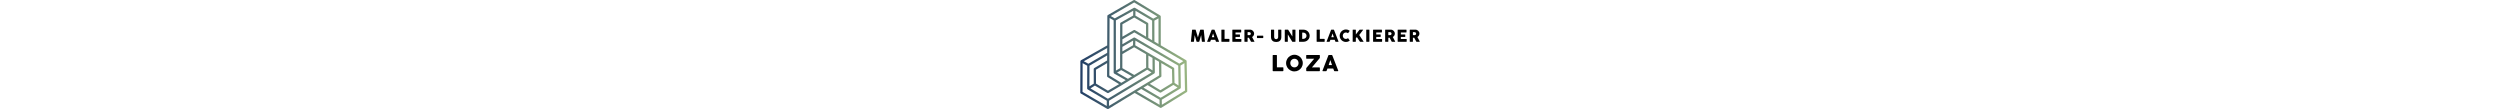 <?xml version="1.0" encoding="UTF-8"?>
<!-- Creator: CorelDRAW 2018 (64-Bit) -->
<svg xmlns="http://www.w3.org/2000/svg" xmlns:xlink="http://www.w3.org/1999/xlink" xml:space="preserve" height="90px" version="1.1" style="shape-rendering:geometricPrecision; text-rendering:geometricPrecision; image-rendering:optimizeQuality; fill-rule:evenodd; clip-rule:evenodd" viewBox="0 0 2062.984 662.802">
 <defs>
  <style type="text/css">
   <![CDATA[
    .fil1 {fill:#000;fill-rule:nonzero}
    .fil0 {fill:url(#id0)}
   ]]>
  </style>
  <linearGradient id="id0" gradientUnits="userSpaceOnUse" x1="0.731" y1="330.804" x2="650.723" y2="332.464">
   <stop offset="0" style="stop-opacity:1; stop-color:#223E66"></stop>
   <stop offset="1" style="stop-opacity:1; stop-color:#99B681"></stop>
  </linearGradient>
 </defs>
 <g id="Warstwa_x0020_1">
  <path class="fil0" d="M81.946 508.249l-0.278 -88.57c-0.004,-2.65 1.494,-4.952 3.691,-6.101l77.918 -46.109 0.137 -30.584 -107.326 62.398 -0.524 125.631 26.382 -16.665zm13.477 -84.679l0.265 84.558 72.514 42.917 67.785 -39.724 -69.865 -42.773 0.005 -0.008c-1.971,-1.212 -3.284,-3.392 -3.277,-5.875l0.355 -79.206 -67.782 40.111zm-91.213 -57.251l159.477 -90.389 0.799 -178.353c-0.068,-1.292 0.227,-2.618 0.927,-3.82 0.642,-1.102 1.544,-1.959 2.582,-2.54l156.348 -90.299c2.339,-1.347 5.139,-1.165 7.245,0.233l154.209 93.178c2.231,1.342 3.425,3.749 3.326,6.178l0.14 174.83 153.777 90.314c2.318,1.361 3.547,3.867 3.392,6.378l3.761 181.711c0.044,2.56 -1.318,4.816 -3.374,6.035l-154.177 95.017c-2.232,1.371 -4.94,1.312 -7.056,0.082l-0.004 0.007 -154.819 -89.977 -159.437 96.899c-2.248,1.364 -4.967,1.287 -7.082,0.034l-160.826 -93.521c-2.324,-1.354 -3.559,-3.859 -3.405,-6.372l0.706 -189.653c0.007,-2.561 1.414,-4.791 3.494,-5.968l-0.003 -0.005zm159.406 -74.536l-141.934 80.445 27.479 15.183 114.324 -66.466 0.131 -29.162zm273.325 -47.174l-0.273 -119.504 -101.143 -59.572 -0.394 29.174 74.914 43.858c2.317,1.35 3.552,3.845 3.407,6.35l-0.024 85.885 23.514 13.81zm13.47 -119.346l0.291 127.428 24.812 14.572 -0.125 -155.514 -24.979 13.515zm-6.738 -11.983l24.741 -13.386 -140.711 -85.021 -142.655 82.39 24.678 14.451 115.761 -64.127 0.002 0.002c2.058,-1.134 4.645,-1.184 6.816,0.096l111.368 65.594zm-122.285 -18.696l0.395 -29.224 -105.284 58.323 0.125 305.354 25.387 -14.86 0.353 -270.477c-0.118,-2.513 1.152,-4.998 3.491,-6.318l75.533 -42.798zm6.758 11.982l-72.045 40.821 -0.099 75.581 69.104 -39.99c2.22,-1.278 4.856,-1.179 6.919,0.029l0.006 -0.01 67.655 39.733 0.021 -74.268 -71.562 -41.895zm-72.164 132.316l-0.039 29.898 68.563 -39.952c2.114,-1.393 4.92,-1.563 7.256,-0.202l270.264 158.154 24.193 -15.014 -297.717 -174.85 -72.52 41.966zm-0.06 45.817l-0.036 27.837 64.651 -37.334 0.623 -28.516 -65.237 38.014zm-0.057 43.743l-0.112 85.691 72.283 41.421 72.299 -43.965 -0.148 -81.943 -72.879 -42.46 -71.442 41.256zm-6.958 97.623l-25.435 14.888 66.093 37.995 25.048 -15.232 -65.706 -37.651zm-70.73 -316.876l-1.566 349.643 72.77 44.552 26.744 -16.264 -69.805 -40.129c-2.382,-1.371 -3.636,-3.948 -3.434,-6.517l-0.13 -316.892 -24.579 -14.393zm74.871 408.072c-0.171,0.107 -0.346,0.208 -0.525,0.3l-80.763 47.328c-2.096,1.274 -4.806,1.382 -7.066,0.049l-75.729 -44.819 -27.134 17.139 106.193 62.826 265.251 -159.611 -26.175 -16.893 -154.053 93.68zm379.88 -133.45l-23.86 14.807 2.122 133.048c0.138,1.472 -0.195,3.001 -1.052,4.344 -0.707,1.108 -1.677,1.945 -2.777,2.483l-111.879 67.449 0.313 30.761 140.575 -86.634 -3.441 -166.259zm-37.602 14.994l-260.413 -152.389 -0.631 28.904 233.292 135.919c2.26,1.317 3.491,3.724 3.415,6.167l1.859 86.586 24.404 15.607 -1.927 -120.793zm-38.005 22.389l-64.99 -37.864 0.897 78.896c0.023,2.513 -1.306,4.723 -3.307,5.939l0.004 0.008 -67.471 41.005 64.616 38.998 72.028 -44.145 -1.778 -82.837zm-78.826 -45.925l-25.832 -15.05 0.503 80.427c0.013,2.516 -1.328,4.723 -3.339,5.931l0.009 0.015 -274.917 165.427 -0.209 31.623 304.731 -185.201 -0.946 -83.172zm-39.626 -23.087l-24.925 -14.522 0.134 74.035 25.266 16.307 -0.474 -75.82zm152.419 179.964l-25.33 -16.199 -75.045 45.994c-2.145,1.43 -5.009,1.59 -7.365,0.173l-74.356 -44.876 -25.189 15.309 104.529 61.547 102.754 -61.947zm-109.236 104.764l-0.314 -30.868 -111.064 -65.395 -26.522 16.119 137.9 80.144zm-468.284 -78.496l147.196 85.595 0.212 -32.008 -116.027 -68.643c-2.225,-1.313 -3.439,-3.683 -3.379,-6.095l0.575 -137.883 -27.927 -15.431 -0.65 174.465z"></path>
  <path class="fil1" d="M679.512 182.323c0.066,-0.596 0.298,-1.11 0.695,-1.54 0.397,-0.431 0.961,-0.646 1.689,-0.646l17.188 0c1.225,0 2.02,0.629 2.384,1.888l13.512 45.139 13.611 -45.139c0.464,-1.259 1.308,-1.888 2.533,-1.888l16.989 0c0.596,0 1.143,0.215 1.623,0.629 0.48,0.414 0.745,0.928 0.811,1.557 1.159,11.673 2.351,23.248 3.56,34.723 1.209,11.475 2.384,23.05 3.544,34.724l0 0.248c0,1.291 -0.729,1.937 -2.186,1.937l-14.058 0c-1.523,0 -2.318,-0.729 -2.384,-2.186l-4.322 -38.432 -11.177 38.63c-0.066,0.331 -0.298,0.729 -0.712,1.193 -0.414,0.463 -0.828,0.695 -1.225,0.695l-13.065 0c-0.397,0 -0.811,-0.231 -1.258,-0.678 -0.447,-0.447 -0.696,-0.845 -0.729,-1.209l-11.177 -38.531 -4.322 38.333c-0.066,1.457 -0.877,2.186 -2.434,2.186l-14.058 0c-1.424,0 -2.136,-0.729 -2.136,-2.186l7.104 -69.447zm394.327 36.561c0,-1.457 0.729,-2.186 2.186,-2.186l33.879 0c0.596,0 1.109,0.199 1.54,0.58 0.431,0.381 0.646,0.911 0.646,1.606l0 10.134c0,0.497 -0.198,1.01 -0.596,1.557 -0.397,0.546 -0.927,0.828 -1.59,0.828l-33.879 0c-1.457,0 -2.186,-0.795 -2.186,-2.385l0 -10.134zm362.624 -36.561c0,-0.596 0.199,-1.11 0.596,-1.54 0.397,-0.431 0.944,-0.646 1.639,-0.646l14.753 0c0.563,0 1.076,0.198 1.54,0.596 0.464,0.398 0.712,0.927 0.745,1.59l0 54.047 27.322 0c0.596,0 1.109,0.199 1.54,0.597 0.431,0.397 0.646,0.944 0.646,1.639l0 13.064c0,0.563 -0.182,1.077 -0.563,1.54 -0.381,0.463 -0.927,0.712 -1.623,0.745l-44.41 0c-1.457,0 -2.186,-0.729 -2.186,-2.186l0 -69.447zm-638.305 -0.249c0.033,-0.198 0.149,-0.414 0.331,-0.646 0.182,-0.232 0.397,-0.447 0.662,-0.646 0.265,-0.199 0.546,-0.364 0.844,-0.48 0.298,-0.116 0.58,-0.165 0.845,-0.165l12.717 0c0.563,0 1.043,0.165 1.44,0.513 0.398,0.347 0.695,0.662 0.894,0.927l1.242 2.832 26.08 67.311c0.265,0.662 0.215,1.192 -0.149,1.606 -0.364,0.414 -0.994,0.629 -1.888,0.629l-14.257 0c-0.762,0 -1.341,-0.149 -1.755,-0.431 -0.414,-0.281 -0.745,-0.745 -0.977,-1.407 -0.662,-1.689 -1.308,-3.378 -1.937,-5.05 -0.629,-1.672 -1.259,-3.345 -1.888,-5.034l-26.378 0c-0.629,1.689 -1.258,3.362 -1.904,5.034 -0.646,1.672 -1.291,3.361 -1.921,5.05 -0.43,1.225 -1.275,1.838 -2.533,1.838l-14.654 0c-0.63,0 -1.143,-0.166 -1.557,-0.497 -0.414,-0.331 -0.497,-0.828 -0.232,-1.49l26.974 -69.894zm9.041 21.262c-0.629,1.689 -1.259,3.51 -1.904,5.464 -0.646,1.954 -1.292,3.924 -1.921,5.912 -0.629,1.986 -1.259,3.941 -1.904,5.878 -0.646,1.938 -1.291,3.759 -1.921,5.448l15.25 0 -7.6 -22.701zm50.391 -21.013c0,-0.596 0.199,-1.11 0.596,-1.54 0.397,-0.431 0.944,-0.646 1.639,-0.646l14.754 0c0.563,0 1.076,0.198 1.54,0.596 0.464,0.398 0.712,0.927 0.745,1.59l0 54.047 27.322 0c0.596,0 1.109,0.199 1.54,0.597 0.431,0.397 0.646,0.944 0.646,1.639l0 13.064c0,0.563 -0.182,1.077 -0.563,1.54 -0.381,0.463 -0.927,0.712 -1.623,0.745l-44.41 0c-1.457,0 -2.186,-0.729 -2.186,-2.186l0 -69.447zm66.585 0.099c0,-0.696 0.199,-1.242 0.58,-1.656 0.381,-0.414 0.911,-0.629 1.606,-0.629l49.328 0c0.729,0 1.292,0.215 1.689,0.646 0.397,0.43 0.596,1.01 0.596,1.738l0 12.32c0,0.563 -0.198,1.093 -0.596,1.606 -0.398,0.513 -0.977,0.779 -1.739,0.779l-32.19 0 0 12.32 24.838 0c0.629,0 1.159,0.149 1.573,0.447 0.414,0.298 0.613,0.795 0.613,1.49l0 10.78c0,0.464 -0.182,0.911 -0.547,1.341 -0.364,0.431 -0.894,0.646 -1.589,0.646l-24.888 0 0 12.618 33.382 0c1.49,0 2.235,0.762 2.235,2.285l0 12.518c0,0.331 -0.133,0.629 -0.397,0.894 -0.133,0.927 -0.811,1.391 -2.037,1.391l-50.272 0c-0.662,0 -1.192,-0.182 -1.589,-0.53 -0.397,-0.348 -0.596,-0.878 -0.596,-1.607l0 -69.397zm73.391 0c0,-0.696 0.182,-1.242 0.546,-1.656 0.364,-0.414 0.911,-0.629 1.639,-0.629l32.09 0c3.411,0 6.607,0.646 9.588,1.921 2.981,1.275 5.58,2.997 7.799,5.183 2.219,2.186 3.974,4.753 5.25,7.683 1.275,2.931 1.904,6.061 1.904,9.372 0,2.252 -0.298,4.405 -0.911,6.441 -0.613,2.037 -1.474,3.941 -2.567,5.713 -1.093,1.772 -2.384,3.378 -3.891,4.819 -1.507,1.441 -3.163,2.683 -4.951,3.709l12.816 24.06c0.232,0.463 0.53,1.01 0.894,1.639 0.364,0.629 0.546,1.175 0.546,1.639 0,0.53 -0.165,0.927 -0.513,1.208 -0.348,0.282 -0.828,0.431 -1.424,0.431l-17.088 0c-0.563,0 -1.06,-0.166 -1.507,-0.497 -0.447,-0.331 -0.745,-0.778 -0.878,-1.341l-12.038 -22.702 -8.031 0 0 22.404c0,1.424 -0.762,2.137 -2.285,2.137l-14.803 0c-0.663,0 -1.192,-0.182 -1.59,-0.53 -0.397,-0.348 -0.596,-0.878 -0.596,-1.607l0 -69.397zm38.846 22.106c0,-0.994 -0.182,-1.987 -0.546,-2.98 -0.365,-0.994 -0.878,-1.905 -1.524,-2.732 -0.662,-0.828 -1.457,-1.523 -2.384,-2.086 -0.911,-0.563 -1.937,-0.927 -3.063,-1.093 -0.91,-0.066 -1.788,-0.132 -2.583,-0.182 -0.811,-0.05 -1.689,-0.067 -2.649,-0.067l-6.822 0 0 18.232 9.091 0c0.596,0 1.126,-0.017 1.589,-0.05 0.464,-0.033 0.961,-0.082 1.524,-0.149 1.159,-0.132 2.202,-0.48 3.113,-1.026 0.927,-0.546 1.706,-1.226 2.335,-2.037 0.612,-0.811 1.093,-1.722 1.424,-2.732 0.331,-1.011 0.497,-2.037 0.497,-3.097zm141.944 20.003c0,2.45 0.347,4.537 1.026,6.242 0.679,1.706 1.573,3.097 2.682,4.173 1.109,1.077 2.401,1.871 3.875,2.368 1.474,0.497 2.997,0.746 4.587,0.746 1.656,0 3.229,-0.298 4.703,-0.878 1.474,-0.58 2.765,-1.44 3.874,-2.583 1.11,-1.143 1.987,-2.566 2.633,-4.255 0.646,-1.689 0.96,-3.626 0.96,-5.812l0 -42.208c0,-0.596 0.215,-1.11 0.629,-1.54 0.414,-0.431 0.961,-0.646 1.656,-0.646l14.555 0c0.762,0 1.358,0.231 1.788,0.679 0.431,0.447 0.646,0.944 0.646,1.507l0 41.943c0,5.796 -0.861,10.664 -2.566,14.622 -1.706,3.941 -3.991,7.12 -6.872,9.521 -2.897,2.401 -6.226,4.123 -10.018,5.167 -3.808,1.043 -7.783,1.573 -11.955,1.573 -4.189,0 -8.18,-0.546 -11.989,-1.623 -3.808,-1.076 -7.153,-2.831 -10.051,-5.266 -2.881,-2.434 -5.167,-5.63 -6.872,-9.554 -1.706,-3.924 -2.567,-8.743 -2.567,-14.439l0 -41.943c0,-0.563 0.199,-1.06 0.58,-1.507 0.381,-0.447 0.844,-0.679 1.407,-0.679l14.903 0c0.497,0 1.027,0.215 1.573,0.629 0.546,0.414 0.811,0.928 0.811,1.557l0 42.208zm64.449 -42.208c0,-0.596 0.182,-1.11 0.546,-1.54 0.364,-0.431 0.911,-0.646 1.639,-0.646l16.294 0c0.464,0 0.944,0.116 1.441,0.347 0.497,0.232 0.927,0.63 1.275,1.192 4.206,6.789 8.362,13.495 12.485,20.086 4.123,6.59 8.296,13.28 12.518,20.086l0 -39.824c0.133,-0.596 0.397,-1.06 0.795,-1.391 0.397,-0.331 0.861,-0.496 1.391,-0.496l14.158 0c0.696,0 1.275,0.198 1.739,0.58 0.463,0.38 0.695,0.911 0.695,1.606l0 69.695c0,0.662 -0.199,1.143 -0.596,1.457 -0.397,0.314 -0.944,0.48 -1.639,0.48l-15.847 0c-0.431,0 -0.811,-0.149 -1.143,-0.447 -0.331,-0.298 -0.679,-0.695 -1.043,-1.192 -4.388,-7.286 -8.743,-14.505 -13.032,-21.626 -4.305,-7.12 -8.66,-14.323 -13.098,-21.626l0 42.705c0,0.728 -0.166,1.274 -0.497,1.639 -0.331,0.364 -0.927,0.546 -1.788,0.546l-14.108 0c-0.762,0 -1.308,-0.216 -1.656,-0.629 -0.348,-0.414 -0.53,-0.911 -0.53,-1.507l0 -69.496zm151.333 34.823c0,3.51 -0.447,6.839 -1.341,10.002 -0.894,3.163 -2.169,6.11 -3.825,8.842 -1.656,2.732 -3.626,5.216 -5.928,7.435 -2.302,2.219 -4.852,4.106 -7.65,5.663 -2.799,1.556 -5.829,2.748 -9.074,3.593 -3.246,0.844 -6.607,1.275 -10.084,1.275l-24.49 0c-0.596,0 -1.126,-0.133 -1.59,-0.397 -0.464,-0.265 -0.695,-0.828 -0.695,-1.689l0 -69.397c0,-0.695 0.198,-1.259 0.579,-1.689 0.381,-0.431 0.944,-0.646 1.706,-0.646l24.49 0c3.477,0 6.838,0.431 10.068,1.291 3.229,0.861 6.242,2.086 9.041,3.676 2.798,1.59 5.349,3.494 7.667,5.713 2.318,2.219 4.305,4.703 5.944,7.452 1.639,2.748 2.914,5.713 3.825,8.892 0.911,3.179 1.358,6.508 1.358,9.985zm-45.404 -19.125l0 38.151 4.156 0c0.762,0 1.507,-0.033 2.235,-0.083 0.712,-0.05 1.44,-0.099 2.169,-0.166 2.467,-0.198 4.786,-0.795 6.921,-1.805 2.153,-1.01 4.024,-2.335 5.63,-3.974 1.59,-1.639 2.848,-3.56 3.759,-5.779 0.911,-2.219 1.358,-4.636 1.358,-7.252 0,-2.765 -0.513,-5.332 -1.557,-7.651 -1.043,-2.335 -2.451,-4.354 -4.239,-6.06 -1.772,-1.706 -3.858,-3.031 -6.259,-3.974 -2.384,-0.944 -4.934,-1.407 -7.633,-1.407l-6.54 0zm175.376 -15.946c0.033,-0.198 0.149,-0.414 0.331,-0.646 0.182,-0.232 0.397,-0.447 0.662,-0.646 0.265,-0.199 0.546,-0.364 0.844,-0.48 0.298,-0.116 0.58,-0.165 0.845,-0.165l12.717 0c0.563,0 1.043,0.165 1.441,0.513 0.397,0.347 0.695,0.662 0.894,0.927l1.242 2.832 26.08 67.311c0.265,0.662 0.215,1.192 -0.149,1.606 -0.364,0.414 -0.993,0.629 -1.888,0.629l-14.257 0c-0.761,0 -1.341,-0.149 -1.755,-0.431 -0.414,-0.281 -0.745,-0.745 -0.977,-1.407 -0.662,-1.689 -1.308,-3.378 -1.937,-5.05 -0.629,-1.672 -1.258,-3.345 -1.888,-5.034l-26.378 0c-0.629,1.689 -1.258,3.362 -1.904,5.034 -0.646,1.672 -1.291,3.361 -1.921,5.05 -0.43,1.225 -1.275,1.838 -2.534,1.838l-14.654 0c-0.629,0 -1.142,-0.166 -1.556,-0.497 -0.414,-0.331 -0.497,-0.828 -0.232,-1.49l26.974 -69.894zm9.041 21.262c-0.629,1.689 -1.258,3.51 -1.904,5.464 -0.646,1.954 -1.291,3.924 -1.921,5.912 -0.629,1.986 -1.258,3.941 -1.904,5.878 -0.646,1.938 -1.291,3.759 -1.92,5.448l15.25 0 -7.6 -22.701zm102.451 -17.834c0.563,0.331 0.977,0.762 1.242,1.292 0.265,0.53 0.215,1.159 -0.149,1.888l-8.395 11.922c-0.364,0.563 -0.745,0.878 -1.159,0.96 -0.414,0.083 -0.927,-0.049 -1.523,-0.414 -1.623,-1.225 -3.411,-2.169 -5.365,-2.831 -1.954,-0.662 -4.024,-0.994 -6.21,-0.994 -2.716,0 -5.216,0.514 -7.501,1.54 -2.285,1.027 -4.256,2.434 -5.912,4.223 -1.656,1.788 -2.947,3.874 -3.875,6.259 -0.927,2.385 -1.391,4.935 -1.391,7.65 0,2.715 0.464,5.249 1.391,7.617 0.927,2.367 2.219,4.437 3.875,6.21 1.656,1.771 3.626,3.179 5.912,4.205 2.285,1.027 4.785,1.54 7.501,1.54 2.186,0 4.272,-0.348 6.259,-1.027 1.987,-0.679 3.792,-1.623 5.415,-2.848 0.596,-0.364 1.093,-0.513 1.49,-0.447 0.397,0.066 0.795,0.365 1.192,0.894l8.494 12.237c0.365,0.745 0.414,1.358 0.149,1.855 -0.265,0.497 -0.679,0.911 -1.242,1.242 -3.113,2.087 -6.458,3.709 -10.051,4.852 -3.593,1.142 -7.385,1.722 -11.359,1.722 -3.51,0 -6.872,-0.447 -10.101,-1.342 -3.229,-0.894 -6.26,-2.169 -9.074,-3.825 -2.831,-1.656 -5.381,-3.643 -7.7,-5.945 -2.302,-2.302 -4.289,-4.852 -5.945,-7.65 -1.656,-2.798 -2.947,-5.828 -3.841,-9.057 -0.894,-3.229 -1.341,-6.59 -1.341,-10.117 0,-3.511 0.447,-6.872 1.341,-10.101 0.894,-3.245 2.186,-6.276 3.841,-9.107 1.656,-2.831 3.643,-5.398 5.945,-7.733 2.318,-2.319 4.868,-4.289 7.7,-5.928 2.815,-1.639 5.845,-2.914 9.074,-3.825 3.229,-0.911 6.59,-1.374 10.101,-1.374 3.974,0 7.733,0.547 11.26,1.656 3.527,1.11 6.839,2.716 9.952,4.802zm19.89 -3.179c0,-0.596 0.199,-1.11 0.58,-1.54 0.381,-0.431 0.911,-0.646 1.606,-0.646l14.704 0c0.496,0 1.026,0.198 1.573,0.596 0.546,0.398 0.811,0.927 0.811,1.59l0 27.123c3.61,-4.637 7.154,-9.206 10.631,-13.71 3.477,-4.504 7.004,-9.074 10.581,-13.71 0.364,-0.563 0.845,-1.027 1.424,-1.374 0.579,-0.348 1.142,-0.513 1.705,-0.513l18.877 0c0.795,0 1.192,0.231 1.192,0.695 0,0.331 -0.182,0.729 -0.546,1.192l-23.397 30.865 25.881 38.979c0.364,0.563 0.546,1.01 0.546,1.341 0,0.497 -0.364,0.745 -1.093,0.745l-18.777 0c-0.563,0 -1.109,-0.166 -1.656,-0.497 -0.546,-0.331 -1.01,-0.778 -1.374,-1.341 -1.755,-2.384 -3.345,-4.669 -4.785,-6.855 -1.441,-2.186 -2.848,-4.372 -4.206,-6.541 -1.358,-2.169 -2.732,-4.355 -4.123,-6.574 -1.391,-2.219 -2.914,-4.553 -4.57,-7.004l-6.309 7.252 0 19.374c0,1.457 -0.795,2.186 -2.384,2.186l-14.654 0c-1.49,0 -2.236,-0.729 -2.236,-2.186l0 -69.447zm82.382 0c0,-0.596 0.182,-1.11 0.546,-1.54 0.365,-0.431 0.911,-0.646 1.639,-0.646l14.654 0c0.497,0 1.027,0.198 1.59,0.596 0.563,0.398 0.844,0.927 0.844,1.59l0 69.447c0,1.457 -0.811,2.186 -2.434,2.186l-14.654 0c-1.457,0 -2.186,-0.729 -2.186,-2.186l0 -69.447zm41.549 0.099c0,-0.696 0.199,-1.242 0.58,-1.656 0.381,-0.414 0.911,-0.629 1.606,-0.629l49.328 0c0.729,0 1.292,0.215 1.689,0.646 0.397,0.43 0.596,1.01 0.596,1.738l0 12.32c0,0.563 -0.198,1.093 -0.596,1.606 -0.397,0.513 -0.977,0.779 -1.739,0.779l-32.19 0 0 12.32 24.838 0c0.629,0 1.159,0.149 1.573,0.447 0.414,0.298 0.613,0.795 0.613,1.49l0 10.78c0,0.464 -0.182,0.911 -0.546,1.341 -0.364,0.431 -0.894,0.646 -1.59,0.646l-24.888 0 0 12.618 33.382 0c1.49,0 2.235,0.762 2.235,2.285l0 12.518c0,0.331 -0.133,0.629 -0.397,0.894 -0.133,0.927 -0.811,1.391 -2.037,1.391l-50.272 0c-0.662,0 -1.192,-0.182 -1.589,-0.53 -0.397,-0.348 -0.596,-0.878 -0.596,-1.607l0 -69.397zm73.391 0c0,-0.696 0.182,-1.242 0.546,-1.656 0.364,-0.414 0.911,-0.629 1.639,-0.629l32.09 0c3.411,0 6.607,0.646 9.588,1.921 2.981,1.275 5.58,2.997 7.799,5.183 2.219,2.186 3.974,4.753 5.249,7.683 1.275,2.931 1.904,6.061 1.904,9.372 0,2.252 -0.298,4.405 -0.91,6.441 -0.613,2.037 -1.474,3.941 -2.567,5.713 -1.093,1.772 -2.384,3.378 -3.891,4.819 -1.507,1.441 -3.163,2.683 -4.951,3.709l12.816 24.06c0.232,0.463 0.53,1.01 0.894,1.639 0.364,0.629 0.547,1.175 0.547,1.639 0,0.53 -0.166,0.927 -0.514,1.208 -0.348,0.282 -0.828,0.431 -1.424,0.431l-17.088 0c-0.563,0 -1.06,-0.166 -1.507,-0.497 -0.447,-0.331 -0.745,-0.778 -0.878,-1.341l-12.038 -22.702 -8.031 0 0 22.404c0,1.424 -0.762,2.137 -2.285,2.137l-14.803 0c-0.662,0 -1.192,-0.182 -1.59,-0.53 -0.397,-0.348 -0.596,-0.878 -0.596,-1.607l0 -69.397zm38.846 22.106c0,-0.994 -0.182,-1.987 -0.546,-2.98 -0.364,-0.994 -0.878,-1.905 -1.524,-2.732 -0.662,-0.828 -1.457,-1.523 -2.384,-2.086 -0.911,-0.563 -1.937,-0.927 -3.064,-1.093 -0.91,-0.066 -1.788,-0.132 -2.583,-0.182 -0.811,-0.05 -1.689,-0.067 -2.649,-0.067l-6.822 0 0 18.232 9.091 0c0.596,0 1.126,-0.017 1.589,-0.05 0.464,-0.033 0.961,-0.082 1.524,-0.149 1.159,-0.132 2.202,-0.48 3.113,-1.026 0.927,-0.546 1.706,-1.226 2.335,-2.037 0.612,-0.811 1.093,-1.722 1.424,-2.732 0.331,-1.011 0.497,-2.037 0.497,-3.097zm37.177 -22.106c0,-0.696 0.199,-1.242 0.58,-1.656 0.381,-0.414 0.911,-0.629 1.606,-0.629l49.328 0c0.728,0 1.292,0.215 1.689,0.646 0.397,0.43 0.596,1.01 0.596,1.738l0 12.32c0,0.563 -0.199,1.093 -0.596,1.606 -0.397,0.513 -0.977,0.779 -1.739,0.779l-32.19 0 0 12.32 24.838 0c0.63,0 1.159,0.149 1.573,0.447 0.414,0.298 0.613,0.795 0.613,1.49l0 10.78c0,0.464 -0.182,0.911 -0.547,1.341 -0.364,0.431 -0.894,0.646 -1.589,0.646l-24.888 0 0 12.618 33.382 0c1.49,0 2.236,0.762 2.236,2.285l0 12.518c0,0.331 -0.133,0.629 -0.397,0.894 -0.133,0.927 -0.811,1.391 -2.037,1.391l-50.272 0c-0.662,0 -1.192,-0.182 -1.59,-0.53 -0.397,-0.348 -0.596,-0.878 -0.596,-1.607l0 -69.397zm73.391 0c0,-0.696 0.182,-1.242 0.546,-1.656 0.365,-0.414 0.911,-0.629 1.639,-0.629l32.091 0c3.411,0 6.607,0.646 9.588,1.921 2.981,1.275 5.58,2.997 7.799,5.183 2.219,2.186 3.974,4.753 5.249,7.683 1.275,2.931 1.904,6.061 1.904,9.372 0,2.252 -0.298,4.405 -0.911,6.441 -0.613,2.037 -1.474,3.941 -2.567,5.713 -1.093,1.772 -2.384,3.378 -3.891,4.819 -1.507,1.441 -3.163,2.683 -4.951,3.709l12.816 24.06c0.232,0.463 0.53,1.01 0.894,1.639 0.365,0.629 0.547,1.175 0.547,1.639 0,0.53 -0.166,0.927 -0.513,1.208 -0.348,0.282 -0.828,0.431 -1.424,0.431l-17.088 0c-0.563,0 -1.06,-0.166 -1.507,-0.497 -0.447,-0.331 -0.745,-0.778 -0.877,-1.341l-12.038 -22.702 -8.031 0 0 22.404c0,1.424 -0.762,2.137 -2.285,2.137l-14.803 0c-0.662,0 -1.192,-0.182 -1.59,-0.53 -0.397,-0.348 -0.596,-0.878 -0.596,-1.607l0 -69.397zm38.846 22.106c0,-0.994 -0.182,-1.987 -0.546,-2.98 -0.364,-0.994 -0.877,-1.905 -1.523,-2.732 -0.662,-0.828 -1.457,-1.523 -2.384,-2.086 -0.911,-0.563 -1.937,-0.927 -3.063,-1.093 -0.911,-0.066 -1.788,-0.132 -2.583,-0.182 -0.811,-0.05 -1.689,-0.067 -2.649,-0.067l-6.822 0 0 18.232 9.091 0c0.596,0 1.126,-0.017 1.589,-0.05 0.464,-0.033 0.961,-0.082 1.524,-0.149 1.159,-0.132 2.202,-0.48 3.113,-1.026 0.927,-0.546 1.705,-1.226 2.335,-2.037 0.612,-0.811 1.093,-1.722 1.424,-2.732 0.331,-1.011 0.497,-2.037 0.497,-3.097zm-871.674 132.553c0,-0.795 0.265,-1.478 0.794,-2.052 0.529,-0.574 1.257,-0.86 2.184,-0.86l19.657 0c0.75,0 1.434,0.265 2.052,0.794 0.618,0.53 0.949,1.236 0.993,2.118l0 72.01 36.402 0c0.794,0 1.478,0.265 2.052,0.794 0.574,0.529 0.86,1.258 0.86,2.184l0 17.406c0,0.75 -0.243,1.434 -0.75,2.052 -0.507,0.618 -1.235,0.949 -2.162,0.993l-59.17 0c-1.941,0 -2.912,-0.971 -2.912,-2.913l0 -92.528zm107.115 46.264c0,3.662 0.618,7.082 1.853,10.259 1.236,3.178 2.956,5.935 5.184,8.296 2.228,2.361 4.854,4.214 7.898,5.559 3.045,1.346 6.398,2.03 10.061,2.03 3.64,0 7.016,-0.684 10.06,-2.03 3.067,-1.345 5.714,-3.199 7.942,-5.559 2.228,-2.361 3.949,-5.118 5.184,-8.296 1.235,-3.177 1.853,-6.597 1.853,-10.259 0,-3.618 -0.618,-7.037 -1.853,-10.236 -1.236,-3.199 -2.956,-5.979 -5.184,-8.362 -2.228,-2.382 -4.876,-4.257 -7.942,-5.626 -3.045,-1.368 -6.42,-2.052 -10.06,-2.052 -3.662,0 -7.016,0.684 -10.061,2.052 -3.044,1.368 -5.67,3.244 -7.898,5.626 -2.228,2.383 -3.949,5.163 -5.184,8.362 -1.235,3.199 -1.853,6.618 -1.853,10.236zm-25.68 0.088c0,-4.677 0.596,-9.156 1.787,-13.458 1.191,-4.324 2.89,-8.361 5.118,-12.134 2.207,-3.773 4.854,-7.192 7.92,-10.303 3.067,-3.089 6.486,-5.714 10.237,-7.898 3.773,-2.185 7.788,-3.883 12.112,-5.096 4.302,-1.214 8.803,-1.831 13.502,-1.831 4.633,0 9.112,0.618 13.458,1.831 4.324,1.213 8.362,2.912 12.134,5.096 3.751,2.184 7.17,4.809 10.281,7.898 3.089,3.111 5.736,6.53 7.92,10.303 2.184,3.773 3.883,7.81 5.096,12.134 1.213,4.302 1.831,8.781 1.831,13.458 0,4.699 -0.618,9.178 -1.831,13.48 -1.214,4.302 -2.912,8.339 -5.096,12.068 -2.184,3.729 -4.832,7.126 -7.92,10.193 -3.111,3.066 -6.53,5.714 -10.281,7.92 -3.773,2.206 -7.81,3.905 -12.134,5.096 -4.346,1.191 -8.825,1.787 -13.458,1.787 -4.699,0 -9.2,-0.596 -13.502,-1.787 -4.324,-1.191 -8.339,-2.89 -12.112,-5.096 -3.75,-2.207 -7.17,-4.854 -10.237,-7.92 -3.067,-3.067 -5.714,-6.464 -7.92,-10.193 -2.228,-3.728 -3.927,-7.766 -5.118,-12.068 -1.192,-4.302 -1.787,-8.781 -1.787,-13.48zm122.206 -46.352c0,-0.882 0.287,-1.589 0.838,-2.118 0.552,-0.529 1.302,-0.794 2.273,-0.794l76.842 0c0.838,0 1.566,0.243 2.162,0.728 0.596,0.485 0.882,1.213 0.882,2.184l0 13.369c0,0.353 0,0.684 -0.022,0.992 -0.022,0.309 -0.154,0.707 -0.375,1.192l-47.918 57.118 45.47 0c0.839,0 1.544,0.243 2.118,0.728 0.574,0.485 0.86,1.236 0.86,2.25l0 16.547c0,0.75 -0.265,1.478 -0.816,2.184 -0.552,0.706 -1.28,1.059 -2.162,1.059l-76.842 0c-0.882,0 -1.611,-0.287 -2.206,-0.86 -0.596,-0.574 -0.905,-1.368 -0.905,-2.383l0 -14.252c0,-0.706 0.155,-1.279 0.464,-1.721l47.786 -56.368 -45.337 0c-0.971,0 -1.721,-0.265 -2.273,-0.772 -0.551,-0.508 -0.838,-1.324 -0.838,-2.472l0 -16.612zm134.715 -0.331c0.044,-0.264 0.198,-0.551 0.441,-0.86 0.242,-0.308 0.529,-0.595 0.882,-0.86 0.353,-0.264 0.728,-0.485 1.125,-0.64 0.397,-0.154 0.772,-0.221 1.125,-0.221l16.944 0c0.75,0 1.39,0.221 1.919,0.684 0.53,0.464 0.927,0.883 1.192,1.236l1.654 3.772 34.748 89.682c0.353,0.883 0.287,1.589 -0.198,2.14 -0.485,0.551 -1.324,0.838 -2.515,0.838l-18.995 0c-1.015,0 -1.787,-0.198 -2.339,-0.574 -0.552,-0.375 -0.993,-0.992 -1.302,-1.875 -0.882,-2.251 -1.743,-4.501 -2.582,-6.73 -0.838,-2.228 -1.677,-4.456 -2.515,-6.706l-35.145 0c-0.839,2.25 -1.677,4.478 -2.537,6.706 -0.86,2.229 -1.721,4.479 -2.559,6.73 -0.574,1.632 -1.699,2.449 -3.376,2.449l-19.525 0c-0.838,0 -1.522,-0.221 -2.074,-0.662 -0.551,-0.441 -0.662,-1.103 -0.309,-1.986l35.939 -93.124zm12.046 28.328c-0.838,2.25 -1.677,4.677 -2.537,7.281 -0.861,2.603 -1.721,5.229 -2.559,7.876 -0.839,2.647 -1.677,5.251 -2.537,7.832 -0.86,2.581 -1.721,5.008 -2.559,7.258l20.319 0 -10.126 -30.247z"></path>
 </g>
</svg>
